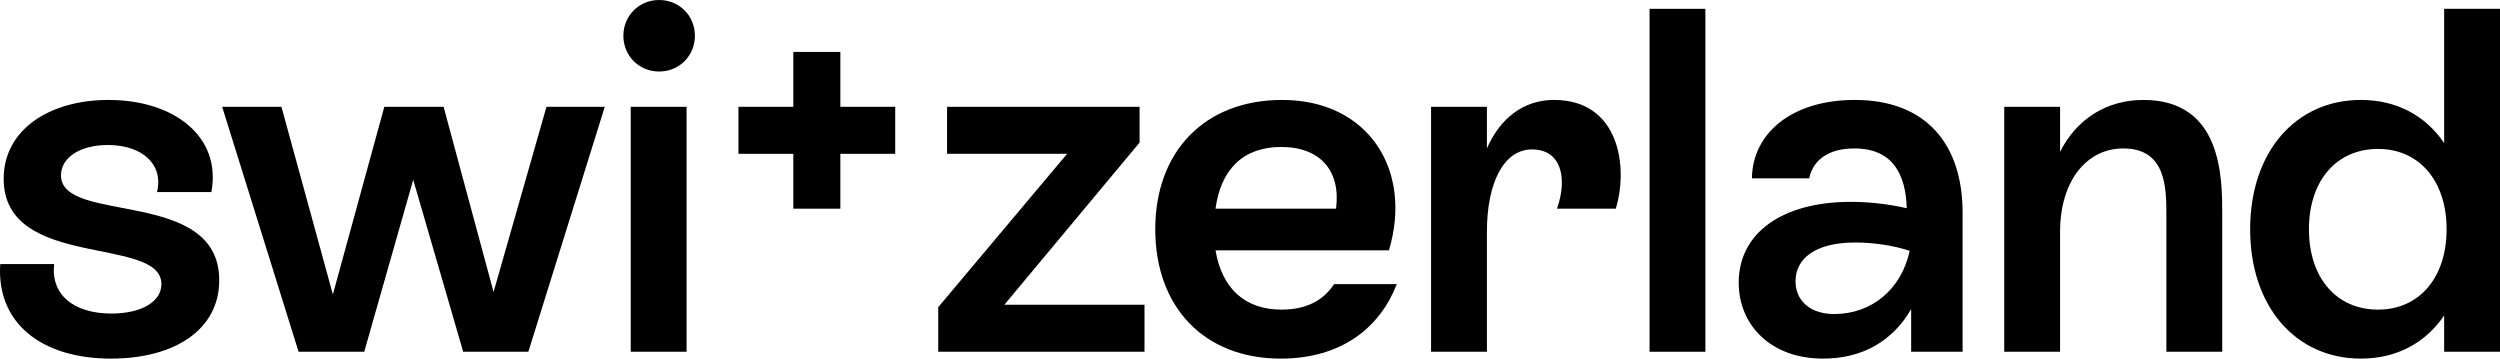 <svg version="1.1" xmlns="http://www.w3.org/2000/svg" xmlns:xlink="http://www.w3.org/1999/xlink" x="0px" y="0px"
	 viewBox="0 0 2091.419 300" style="enable-background:new 0 0 2091.419 300;" xml:space="preserve">
<style type="text/css">
	.st0{fill:#FF4773;}
	.st1{fill:#85052E;}
	.st2{fill:#DB001C;}
	.st3{fill:#B50024;}
	.st4{fill:#FF0A00;}
	.st5{fill:#FFFFFF;}
</style>
<g id="Switzerland_x5F_Icon_x5F_Profile_x5F_Round">
</g>
<g id="Switzerland_x5F_Alpenglow">
</g>
<g id="Switzerland_x5F_Icon">
</g>
<g id="Visit_x5F_Switzerland_x5F_Cross_x5F_Black">
</g>
<g id="Visit_x5F_Switzerland_x5F_Cross_x5F_White">
</g>
<g id="Visit_x5F_Switzerland_x5F_Flag_x5F_Black_x5F_Single_x5F_Color">
</g>
<g id="Visit_x5F_Switzerland_x5F_Flag_x5F_Red_x5F_Single_x5F_Color">
</g>
<g id="Visit_x5F_Switzerland_x5F_Flag_x5F_White">
</g>
<g id="Visit_x5F_Switzerland_x5F_Flag_x5F_Red">
</g>
<g id="Switzerland_x5F_Logo_x5F_Cross_x5F_Black">
	<g>
		<polygon points="748.911,89.338 703.01,89.338 703.01,43.437 663.667,43.437 663.667,89.338 617.766,89.338 617.766,128.681 
			663.667,128.681 663.667,174.581 703.01,174.581 703.01,128.681 748.911,128.681 		"/>
		<g>
			<path d="M784.904,256.967L892.69,128.689H792.28V89.344h161.066v29.918L840.231,254.918h117.213v39.344h-172.54V256.967z"/>
			<path d="M966.452,191.803c0-65.164,41.394-108.197,106.148-108.197c72.131,0,109.426,58.607,89.344,125.82h-145.082
				c5.328,31.557,24.181,49.59,55.328,49.59c21.312,0,35.246-8.197,43.853-21.312h52.459C1154.568,273.77,1122.6,300,1071.37,300
				C1007.436,300,966.452,256.967,966.452,191.803z M1117.682,174.59c4.098-31.148-12.705-51.64-45.902-51.64
				c-31.557,0-50.411,18.443-54.918,51.64H1117.682z"/>
			<path d="M1281.608,125c-23.361,0-37.705,27.459-37.705,68.853v100.41h-46.723V89.344h46.723v34.836
				c11.065-25.41,30.737-40.574,56.147-40.574c54.919,0,62.295,56.558,51.639,90.984h-49.18
				C1311.526,149.18,1306.198,125,1281.608,125z"/>
			<path d="M1379.961,7.377h46.72v286.886h-46.72V7.377z"/>
			<path d="M1598.809,258.607c-15.165,26.23-40.164,41.393-73.771,41.393c-43.442,0-70.492-27.869-70.492-63.524
				c0-41.394,36.065-67.623,93.852-67.623c15.983,0,32.377,2.05,46.723,5.328c-0.82-29.099-12.295-50-43.854-50
				c-24.59,0-35.245,12.295-37.705,25h-47.95c0.41-37.295,32.787-65.574,86.066-65.574c59.835,0,90.164,37.295,90.164,94.262
				v116.394h-43.032V258.607z M1534.464,262.705c31.148,0,56.147-20.492,63.114-52.869c-13.524-4.508-30.326-6.967-45.492-6.967
				c-33.606,0-50,13.525-50,32.377C1502.087,251.639,1514.382,262.705,1534.464,262.705z"/>
			<path d="M1676.672,89.344h46.72v37.705c13.524-27.049,38.525-43.443,69.673-43.443c65.983,0,65.983,65.164,65.983,95.902v114.754
				h-46.72V180.738c0-23.361,0-56.558-36.067-56.558c-31.146,0-52.868,27.869-52.868,69.672v100.41h-46.72V89.344z"/>
			<path d="M1882.402,191.803c0-64.754,38.114-108.197,92.623-108.197c29.918,0,54.099,13.115,69.671,36.066V7.377h46.723v286.886
				h-46.723v-30.328c-15.572,22.951-39.753,36.066-69.671,36.066C1920.927,300,1882.402,256.967,1882.402,191.803z
				 M2046.747,191.803c0-40.573-22.952-67.213-57.378-67.213c-34.836,0-57.787,26.639-57.787,67.213
				c0,40.574,22.95,67.213,57.787,67.213C2023.794,259.017,2046.747,232.377,2046.747,191.803z"/>
		</g>
		<g>
			<path d="M0.196,220.902h45.083c-2.868,25.41,15.983,41.394,47.951,41.394c24.999,0,41.803-9.836,41.803-24.59
				c0-40.983-131.966-11.475-131.966-88.115c0-40.983,38.114-65.984,87.704-65.984c54.918,0,94.672,30.738,86.065,77.05h-45.492
				c5.739-23.361-12.704-39.344-40.983-39.344c-23.771,0-39.344,10.655-39.344,25.41c0,41.393,132.377,9.836,132.377,87.705
				c0,41.394-37.296,65.574-90.575,65.574C35.033,300-3.082,270.492,0.196,220.902z"/>
			<path d="M185.85,89.344h49.59l43.033,156.967l43.033-156.967h49.589l41.804,154.918l44.263-154.918h48.77l-63.934,204.918
				h-54.509L345.686,150.41l-40.983,143.853h-54.918L185.85,89.344z"/>
			<path d="M521.495,29.918C521.495,13.115,534.609,0,551.413,0s29.919,13.115,29.919,29.918c0,16.803-13.115,29.918-29.919,29.918
				S521.495,46.721,521.495,29.918z M527.643,89.344h46.721v204.918h-46.721V89.344z"/>
		</g>
	</g>
</g>
<g id="Switzerland_x5F_Logo_x5F_Cross_x5F_White">
</g>
<g id="Switzerland_x5F_Logo_x5F_Flag_x5F_Black_x5F_Single_x5F_Color">
</g>
<g id="Switzerland_x5F_Logo_x5F_Flag_x5F_Red_x5F_Single_x5F_Color">
</g>
<g id="Switzerland_x5F_Logo_x5F_Flag_x5F_White">
</g>
<g id="Switzerland_x5F_Logo_x5F_Flag_x5F_Red">
</g>
</svg>
